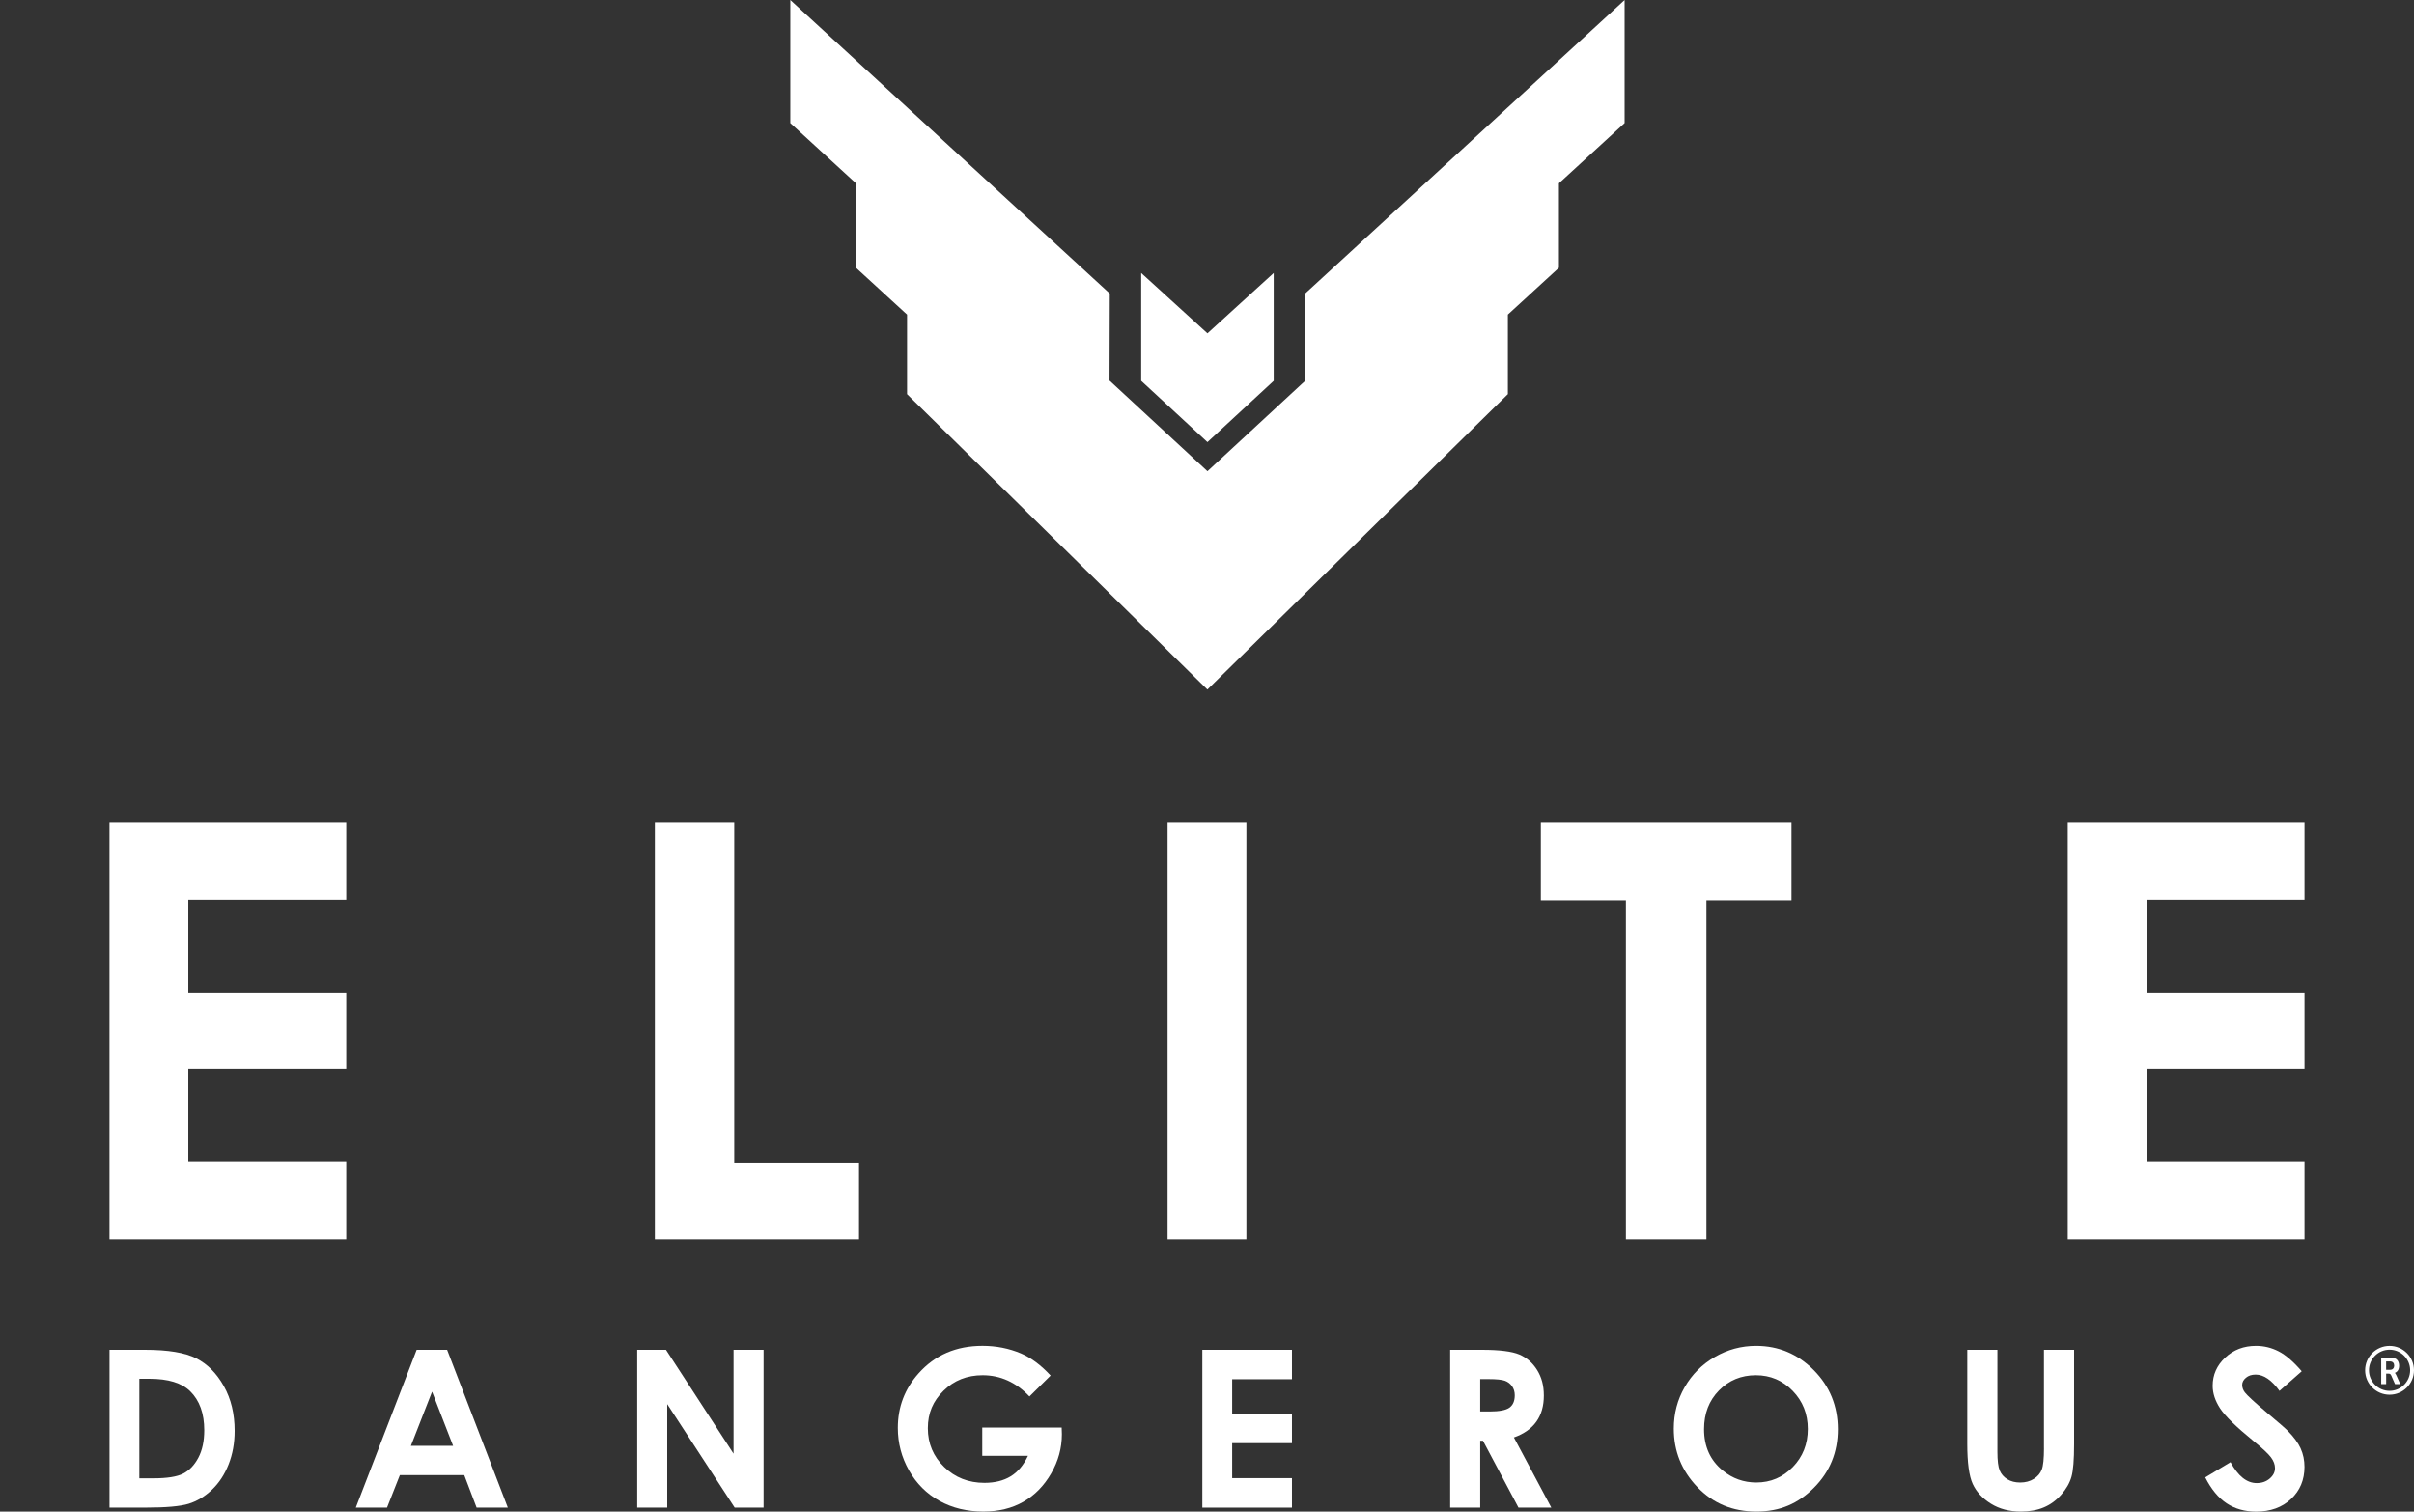 <?xml version="1.0" encoding="UTF-8"?><svg id="Layer_1" xmlns="http://www.w3.org/2000/svg" viewBox="0 0 1047.51 656"><rect x="0" y="0" width="1047.51" height="656" fill="#333333" stroke="none"/><defs><style>.cls-1{fill:#fff;}</style></defs><g><path class="cls-1" d="M552.7,165.27v-46.8l-28.75,26.2-28.75-26.2v46.8l28.75,26.6,28.75-26.6Z"/><path class="cls-1" d="M567.53,126.3l-1.18,1.09,.11,37.77-42.5,39.34-42.51-39.34,.11-37.77L342.94,.01V53.41l28.5,26.15v36.64l22.16,20.33v34.53l124.84,122.79,5.49,5.4,5.49-5.4,124.89-122.8v-34.53l22.16-20.33v-36.64l28.5-26.15V.01l-137.43,126.29Z"/></g><g><polygon class="cls-1" points="318.61 356.75 284.16 356.75 284.16 537.73 372.75 537.73 372.75 504.88 318.61 504.88 318.61 356.75"/><rect class="cls-1" x="506.65" y="356.75" width="34.2" height="180.98"/><polygon class="cls-1" points="668.62 390.7 705.53 390.7 705.53 537.73 740.47 537.73 740.47 390.7 777.38 390.7 777.38 356.75 668.62 356.75 668.62 390.7"/><polygon class="cls-1" points="931.46 390.46 1000 390.46 1000 356.75 897.26 356.75 897.26 537.73 1000 537.73 1000 503.9 931.46 503.9 931.46 463.79 1000 463.79 1000 430.69 931.46 430.69 931.46 390.46"/><polygon class="cls-1" points="81.71 390.46 150.25 390.46 150.25 356.75 47.51 356.75 47.51 537.73 150.25 537.73 150.25 503.9 81.71 503.9 81.71 463.79 150.25 463.79 150.25 430.69 81.71 430.69 81.71 390.46"/></g><g><path class="cls-1" d="M1033.27,589.16h4.02c1.46,0,2.47,.38,3.04,1.15,.49,.66,.72,1.43,.72,2.33,0,1.58-.61,2.64-1.85,3.14,.23,.25,.43,.57,.6,.95l1.76,3.93h-2.29l-1.64-3.74c-.14-.31-.31-.53-.48-.65-.18-.11-.43-.17-.78-.17h-.94v4.56h-2.15v-11.51Zm2.15,5.29h1.63c.62,0,1.1-.17,1.4-.52,.31-.34,.46-.78,.46-1.3s-.15-.96-.46-1.31c-.31-.34-.78-.51-1.4-.51h-1.63v3.63Z"/><path class="cls-1" d="M1036.9,605.26c-5.84,0-10.6-4.75-10.6-10.6s4.76-10.6,10.6-10.6,10.61,4.75,10.61,10.6-4.76,10.6-10.61,10.6h0Zm0-19.54c-4.92,0-8.93,4-8.93,8.93s4.01,8.93,8.93,8.93,8.94-4.01,8.94-8.93-4.01-8.93-8.94-8.93h0Z"/></g><g><path class="cls-1" d="M85.15,589.47c-4.84-2.46-12.23-3.7-22.19-3.7h-15.44v68.49h15.68c8.87,0,15.1-.56,18.7-1.68,3.6-1.12,6.94-3.13,10.03-6.05,3.09-2.92,5.51-6.59,7.26-11.01,1.75-4.43,2.63-9.28,2.63-14.55,0-7.42-1.57-13.91-4.7-19.46-3.13-5.56-7.12-9.57-11.96-12.04Zm.92,43.13c-1.71,3.23-3.9,5.53-6.59,6.9-2.68,1.37-7.01,2.05-12.97,2.05h-6.05v-43.21h4.42c8.1,0,13.98,1.8,17.65,5.41,4.07,4.01,6.1,9.65,6.1,16.92,0,4.72-.85,8.7-2.56,11.93Z"/><path class="cls-1" d="M180.8,585.78l-26.41,68.49h13.55l5.57-14.11h27.95l5.36,14.11h13.55l-26.34-68.49h-13.22Zm-2.5,41.67l9.19-23.51,9.13,23.51h-18.32Z"/><polygon class="cls-1" points="318.31 630.85 289 585.78 276.5 585.78 276.5 654.27 289.53 654.27 289.53 609.34 318.8 654.27 331.34 654.27 331.34 585.78 318.31 585.78 318.31 630.85"/><path class="cls-1" d="M426.23,619.53v12.25h19.83c-1.89,4.04-4.39,7-7.48,8.89-3.09,1.89-6.89,2.84-11.4,2.84-6.93,0-12.76-2.3-17.48-6.89-4.72-4.59-7.08-10.2-7.08-16.81s2.28-11.83,6.83-16.3c4.55-4.47,10.2-6.71,16.94-6.71,7.73,0,14.51,3.07,20.32,9.22l9.18-9.08c-4.19-4.53-8.47-7.73-12.85-9.59-5.18-2.2-10.76-3.31-16.71-3.31-11.39,0-20.64,3.99-27.75,11.97-5.99,6.71-8.99,14.59-8.99,23.65,0,6.61,1.62,12.77,4.86,18.48,3.24,5.71,7.65,10.11,13.22,13.2,5.57,3.08,11.91,4.63,19.02,4.63,6.64,0,12.43-1.41,17.37-4.24,4.94-2.82,8.95-6.92,12.06-12.29,3.11-5.37,4.66-11.05,4.66-17.04l-.09-2.89h-34.45Z"/><path class="cls-1" d="M666.68,616.94c2.16-3.02,3.24-6.79,3.24-11.29s-.98-7.99-2.93-11.13c-1.96-3.13-4.54-5.37-7.75-6.73-3.21-1.34-8.6-2.02-16.16-2.02h-13.81v68.49h13.04v-29.01h1.2l15.4,29.01h14.25l-16.23-30.45c4.35-1.55,7.6-3.84,9.75-6.87Zm-11.72-6.03c-1.56,1.09-4.42,1.63-8.56,1.63h-4.09v-14.06h3.57c3.47,0,5.85,.24,7.15,.72,1.3,.48,2.33,1.28,3.11,2.38,.77,1.1,1.16,2.41,1.16,3.9,0,2.53-.78,4.33-2.34,5.42Z"/><path class="cls-1" d="M762.04,584.05c-6.39,0-12.37,1.6-17.91,4.82-5.55,3.21-9.9,7.56-13.07,13.06-3.17,5.49-4.75,11.52-4.75,18.06,0,9.78,3.4,18.22,10.2,25.33,6.8,7.11,15.34,10.66,25.62,10.66s18.16-3.46,25.04-10.38c6.88-6.92,10.32-15.38,10.32-25.37s-3.49-18.64-10.46-25.66c-6.97-7.01-15.3-10.52-25-10.52Zm15.9,52.61c-4.35,4.47-9.62,6.7-15.8,6.7-5.47,0-10.32-1.72-14.54-5.17-5.44-4.41-8.16-10.4-8.16-17.97,0-6.8,2.16-12.4,6.48-16.81,4.32-4.41,9.65-6.61,15.99-6.61s11.6,2.26,15.99,6.78c4.38,4.51,6.57,10.03,6.57,16.55s-2.17,12.06-6.52,16.53Z"/><path class="cls-1" d="M886.95,628.44c0,4.59-.32,7.7-.96,9.33-.64,1.63-1.78,2.98-3.45,4.02-1.66,1.06-3.64,1.58-5.93,1.58-2.17,0-4.03-.47-5.56-1.42-1.54-.95-2.64-2.21-3.31-3.79-.67-1.58-1-4.28-1-8.1v-44.29h-13.08v40.83c0,8.16,.79,13.96,2.37,17.39,1.58,3.43,4.22,6.28,7.89,8.57,3.68,2.28,8,3.42,12.97,3.42,3.79,0,7.11-.6,9.96-1.8,2.86-1.19,5.38-3.03,7.57-5.51,2.18-2.48,3.67-5.06,4.44-7.73,.78-2.67,1.16-7.45,1.16-14.34v-40.83h-13.08v42.66Z"/><path class="cls-1" d="M998.34,628.58c-1.11-2.43-2.98-4.99-5.62-7.66-1.06-1.09-4.08-3.71-9.05-7.87-5.32-4.5-8.5-7.43-9.56-8.8-.78-1.02-1.16-2.11-1.16-3.26s.54-2.18,1.63-3.09c1.09-.92,2.48-1.38,4.2-1.38,3.51,0,6.96,2.36,10.36,7.08l9.65-8.52c-3.61-4.19-6.95-7.08-10.05-8.66-3.09-1.58-6.35-2.37-9.77-2.37-5.31,0-9.78,1.7-13.4,5.1-3.62,3.39-5.43,7.47-5.43,12.22,0,3.29,1.09,6.59,3.26,9.89,2.18,3.31,6.99,8,14.46,14.09,3.92,3.2,6.45,5.57,7.6,7.12,1.15,1.55,1.73,3.1,1.73,4.66,0,1.71-.76,3.21-2.29,4.52-1.52,1.3-3.4,1.96-5.64,1.96-4.29,0-8.09-3.03-11.38-9.08l-10.96,6.61c2.58,5.12,5.68,8.88,9.3,11.27,3.62,2.39,7.87,3.59,12.75,3.59,6.24,0,11.31-1.83,15.2-5.49,3.88-3.66,5.82-8.3,5.82-13.92,0-2.89-.55-5.55-1.66-7.99Z"/><polygon class="cls-1" points="534.68 598.53 560.62 598.53 560.62 585.77 521.73 585.77 521.73 654.27 560.62 654.27 560.62 641.47 534.68 641.47 534.68 626.28 560.62 626.28 560.62 613.76 534.68 613.76 534.68 598.53"/></g></svg>